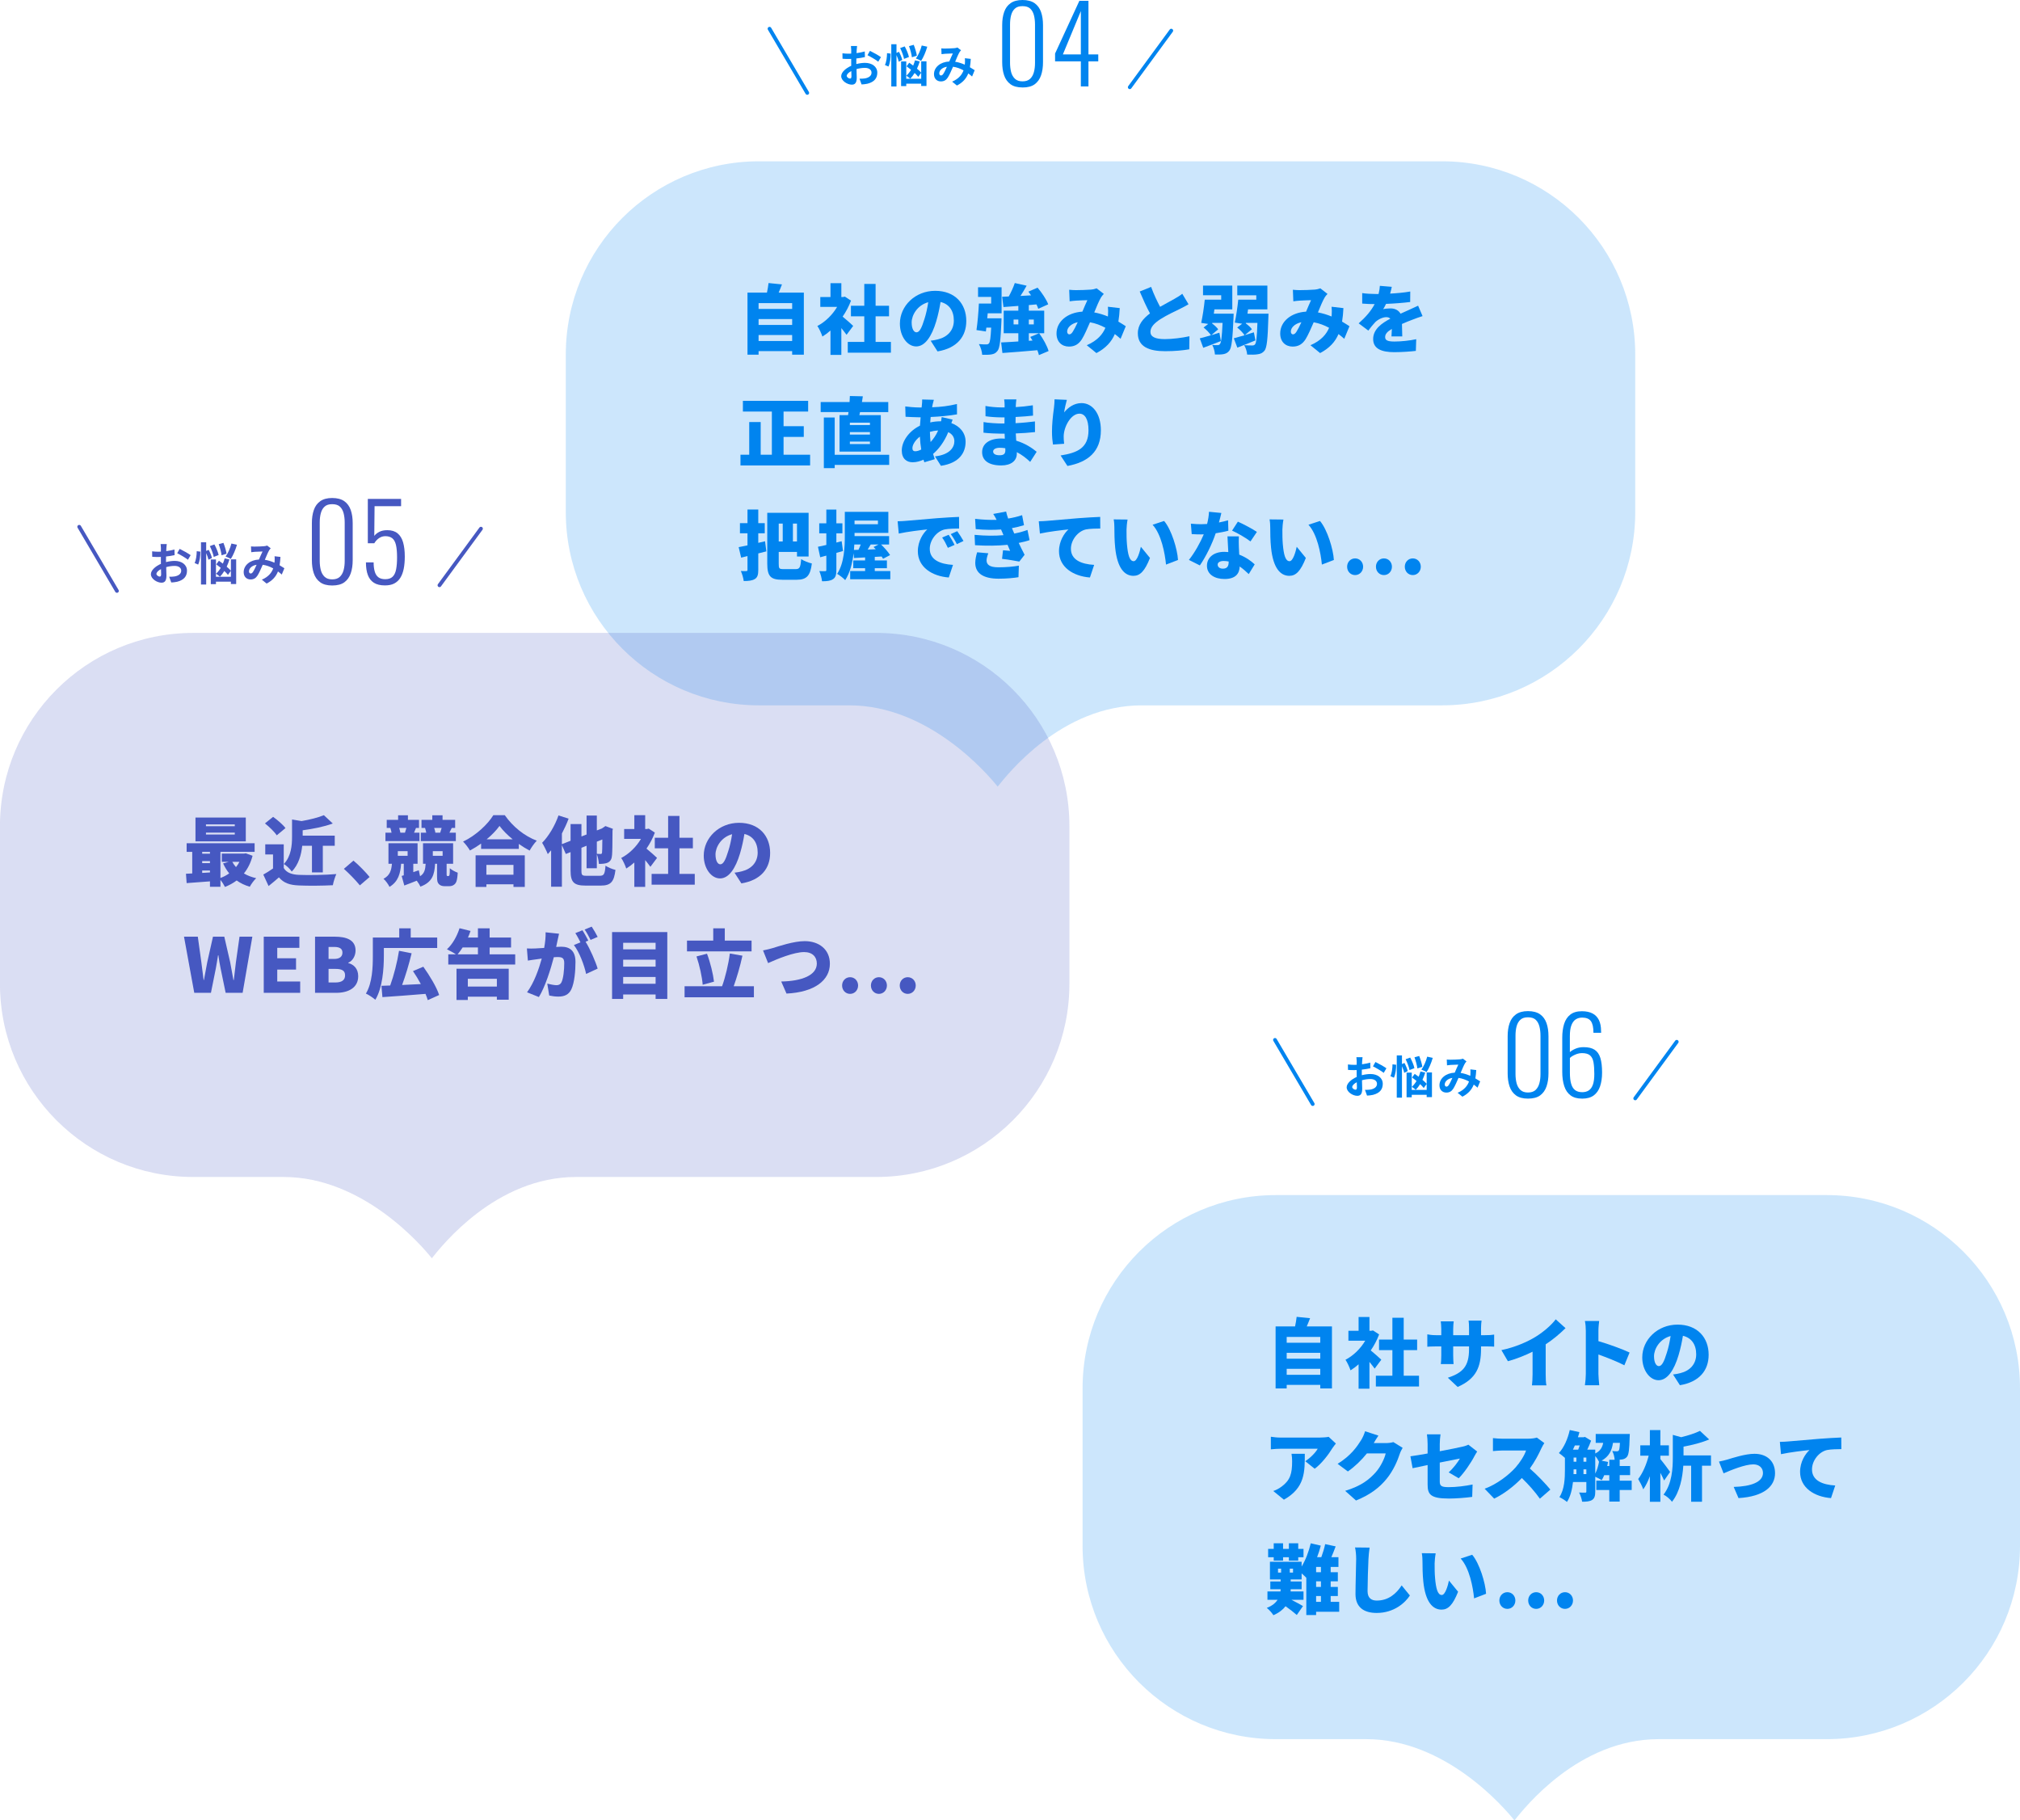 <?xml version="1.0" encoding="UTF-8"?>
<svg id="_レイヤー_2" data-name="レイヤー 2" xmlns="http://www.w3.org/2000/svg" viewBox="0 0 535.5 482.48">
  <defs>
    <style>
      .cls-1 {
        stroke: #0084ef;
      }

      .cls-1, .cls-2 {
        fill: none;
        stroke-linecap: round;
        stroke-linejoin: round;
      }

      .cls-3 {
        opacity: .2;
      }

      .cls-4 {
        fill: #4658c1;
      }

      .cls-4, .cls-5 {
        stroke-width: 0px;
      }

      .cls-2 {
        stroke: #4658c1;
      }

      .cls-5 {
        fill: #0084ef;
      }
    </style>
  </defs>
  <g id="_レイヤー_1-2" data-name="レイヤー 1">
    <g>
      <g class="cls-3">
        <path class="cls-5" d="M201.22,42.75h181.06c28.29,0,51.22,22.93,51.22,51.22v41.76c0,28.29-22.93,51.22-51.22,51.22h-79.57c-21.28,0-35.58,18.23-38.23,21.54-2.65-3.31-18.22-21.54-39.29-21.54h-23.98c-28.29,0-51.22-22.93-51.22-51.22v-41.76c0-28.29,22.93-51.22,51.22-51.22Z"/>
      </g>
      <g>
        <path class="cls-5" d="M213.1,77.56v16.44h-3.1v-.94h-8.9v.94h-2.94v-16.44h5.16c.18-.84.34-1.78.42-2.54l3.56.36c-.28.76-.6,1.52-.88,2.18h6.68ZM201.1,80.34v1.54h8.9v-1.54h-8.9ZM201.1,84.56v1.56h8.9v-1.56h-8.9ZM210,90.38v-1.58h-8.9v1.58h8.9Z"/>
        <path class="cls-5" d="M224.42,88.74c-.36-.5-.86-1.14-1.38-1.78v7.1h-2.88v-6.46c-.7.62-1.42,1.16-2.14,1.6-.24-.78-.92-2.24-1.34-2.8,2.06-1.06,4-2.94,5.24-5.06h-4.46v-2.62h2.7v-3.66h2.88v3.66h.44l.5-.1,1.62,1.06c-.56,1.5-1.32,2.94-2.22,4.24.96.78,2.4,2.06,2.8,2.46l-1.76,2.36ZM236.18,90.62v2.86h-11.44v-2.86h4.38v-6.78h-3.54v-2.8h3.54v-5.78h3v5.78h3.56v2.8h-3.56v6.78h4.06Z"/>
        <path class="cls-5" d="M246.72,90.3c.84-.1,1.38-.22,1.94-.36,2.52-.62,4.2-2.38,4.2-4.98s-1.24-4.38-3.52-4.92c-.26,1.6-.62,3.34-1.16,5.16-1.18,3.96-2.96,6.62-5.3,6.62s-4.32-2.66-4.32-6.04c0-4.7,4.06-8.7,9.36-8.7s8.24,3.48,8.24,7.98c0,4.16-2.46,7.22-7.62,8.08l-1.82-2.84ZM246.08,80.1c-2.94.8-4.4,3.46-4.4,5.36,0,1.72.6,2.62,1.28,2.62.8,0,1.4-1.2,2.1-3.5.44-1.34.78-2.92,1.02-4.48Z"/>
        <path class="cls-5" d="M265.5,84.36s-.02.72-.04,1.06c-.2,4.74-.42,6.84-1.02,7.58-.48.62-.94.82-1.64.94-.56.1-1.46.12-2.42.1-.06-.88-.4-2.06-.88-2.84.8.08,1.56.08,1.96.08.3,0,.5-.04.7-.26.3-.3.46-1.48.6-4.18h-1.28c-.04.36-.08.7-.12,1.02l-2.5-.38c.28-1.86.54-4.72.64-7.02h3.26v-1.76h-3.48v-2.56h6.24v6.9h-3.68l-.12,1.32h3.78ZM275.42,94.12c-.08-.38-.24-.82-.42-1.3-3.3.3-6.72.56-9.26.74l-.34-2.8c1.28-.06,2.86-.14,4.56-.26v-2.18h-3.88v-5.98h3.88v-1.26c-1.44.12-2.78.22-3.94.3l-.36-2.72,1.76-.08c.62-1.12,1.24-2.48,1.6-3.56l3.14.7c-.52.94-1.08,1.88-1.64,2.72l2.82-.16c-.24-.34-.48-.68-.72-.98l2.44-1.06c1.12,1.32,2.34,3.12,2.82,4.42l-2.64,1.18c-.1-.34-.26-.74-.48-1.16l-2.02.18v1.48h4.08v5.98h-4.08v2l.98-.06c-.2-.34-.4-.66-.6-.96l2.36-.98c1.04,1.44,2.12,3.36,2.5,4.72l-2.56,1.08ZM269.96,85.98v-1.28h-1.26v1.28h1.26ZM272.74,84.7v1.28h1.32v-1.28h-1.32Z"/>
        <path class="cls-5" d="M297.06,89.8c-.48-.42-.98-.86-1.52-1.26-.88,2.06-2.38,3.72-4.88,5.04l-2.56-2.08c2.88-1.24,4.26-2.98,4.94-4.62-1.26-.68-2.62-1.2-4.08-1.46-.72,1.64-1.48,3.42-2.16,4.5-.84,1.3-1.88,1.94-3.42,1.94-1.88,0-3.3-1.26-3.3-3.48,0-3.12,2.84-5.54,6.86-5.78.48-1.12.94-2.26,1.32-3.04-.78.02-2.1.06-3,.12-.4.02-1.16.1-1.7.18l-.12-3.06c.56.06,1.3.1,1.74.1,1.18,0,3.02-.06,3.98-.14.56-.04,1.16-.18,1.56-.34l1.9,1.48c-.32.34-.58.64-.74.92-.5.84-1.16,2.4-1.8,3.98,1.28.24,2.5.62,3.62,1.08l.02-.22c.06-.88.06-1.7-.02-2.36l3.14.36c-.06,1.28-.18,2.48-.36,3.58.76.44,1.44.88,1.96,1.22l-1.38,3.34ZM284.38,87.94c.4-.62.86-1.54,1.32-2.54-1.8.38-2.8,1.48-2.8,2.48,0,.42.24.74.54.74.36,0,.62-.2.94-.68Z"/>
        <path class="cls-5" d="M315.08,80.64c-.7.42-1.42.8-2.22,1.2-1.18.58-3.5,1.64-5.24,2.76-1.54,1-2.64,2.06-2.64,3.36s1.26,1.92,3.8,1.92c1.96,0,4.66-.34,6.54-.76l-.04,3.46c-1.8.3-3.78.5-6.42.5-4.08,0-7.22-1.1-7.22-4.76,0-2.26,1.4-3.88,3.22-5.26-.92-1.7-1.84-3.72-2.72-5.8l3.02-1.22c.72,2,1.6,3.8,2.38,5.28,1.46-.84,2.96-1.62,3.82-2.12.84-.48,1.48-.86,2.06-1.34l1.66,2.78Z"/>
        <path class="cls-5" d="M327.04,83.14s-.02.78-.04,1.12c-.24,5.64-.5,7.86-1.08,8.64-.46.62-.96.84-1.56.96-.56.12-1.38.12-2.28.1-.04-.76-.32-1.84-.72-2.54.6.06,1.1.08,1.42.06.28,0,.44-.06.64-.3.3-.38.52-1.86.68-5.6h-2.74l-.02.16c.64.48,1.26,1.06,1.6,1.54l-1.84,1.56,2.16-.66.4,2.22c-1.56.62-3.26,1.26-4.68,1.78l-.92-2.5c.82-.2,1.84-.5,2.96-.82-.38-.6-1.2-1.46-1.96-2.06l1.24-.94-1.86-.28c.36-1.66.74-4.12.94-6.16h4.36v-1.16h-4.82v-2.56h7.76v6.3h-4.74l-.16,1.14h5.26ZM336.28,83.14s-.02.78-.04,1.12c-.16,5.66-.4,7.86-1,8.66-.52.66-1.1.88-1.84.98-.66.12-1.7.12-2.78.08-.04-.74-.36-1.82-.8-2.5.9.08,1.72.08,2.16.08.32,0,.52-.06.72-.28.34-.4.52-1.98.64-5.7h-3.06l-.02.14c.66.48,1.28,1.06,1.62,1.54l-1.88,1.56c.78-.24,1.6-.48,2.4-.74l.42,2.14c-1.62.68-3.36,1.36-4.8,1.92l-.94-2.48c.76-.2,1.76-.48,2.84-.8-.36-.6-1.2-1.46-1.94-2.06l1.32-1-1.96-.3c.36-1.64.72-4.08.92-6.08h4.78v-1.16h-5.04v-2.56h7.98v6.3h-5.12l-.16,1.14h5.58Z"/>
        <path class="cls-5" d="M356.36,89.8c-.48-.42-.98-.86-1.52-1.26-.88,2.06-2.38,3.72-4.88,5.04l-2.56-2.08c2.88-1.24,4.26-2.98,4.94-4.62-1.26-.68-2.62-1.2-4.08-1.46-.72,1.64-1.48,3.42-2.16,4.5-.84,1.3-1.88,1.94-3.42,1.94-1.88,0-3.3-1.26-3.3-3.48,0-3.12,2.84-5.54,6.86-5.78.48-1.12.94-2.26,1.32-3.04-.78.02-2.1.06-3,.12-.4.02-1.16.1-1.7.18l-.12-3.06c.56.06,1.3.1,1.74.1,1.18,0,3.02-.06,3.98-.14.56-.04,1.16-.18,1.56-.34l1.9,1.48c-.32.34-.58.64-.74.92-.5.84-1.16,2.4-1.8,3.98,1.28.24,2.5.62,3.62,1.08l.02-.22c.06-.88.06-1.7-.02-2.36l3.14.36c-.06,1.28-.18,2.48-.36,3.58.76.44,1.44.88,1.96,1.22l-1.38,3.34ZM343.68,87.94c.4-.62.86-1.54,1.32-2.54-1.8.38-2.8,1.48-2.8,2.48,0,.42.24.74.54.74.36,0,.62-.2.94-.68Z"/>
        <path class="cls-5" d="M368.88,89.16c.04-.5.08-1.24.1-1.98-1.24.72-1.78,1.36-1.78,2.16,0,.84.62,1.18,2.48,1.18,1.76,0,4.02-.24,5.76-.62l-.1,3.1c-1.22.16-3.76.34-5.72.34-3.26,0-5.6-.84-5.6-3.48s2.36-4.24,4.56-5.4c-.3-.3-.7-.4-1.08-.4-1.02,0-2.24.66-2.92,1.32-.6.62-1.16,1.34-1.84,2.24l-2.56-1.92c1.88-1.66,3.28-3.28,4.24-5.1-.82,0-2.26-.04-3.3-.14v-2.78c.98.16,2.5.24,3.56.24h.78c.22-.9.32-1.66.34-2.16l3.16.26c-.08.44-.22,1.06-.44,1.8,1.78-.1,3.68-.26,5.34-.56l-.02,2.78c-1.86.24-4.28.42-6.4.5-.24.52-.5,1-.76,1.4.4-.12,1.4-.2,1.96-.2,1.16,0,2.12.48,2.64,1.4.8-.38,1.44-.64,2.14-.96.86-.38,1.68-.76,2.52-1.16l1.18,2.76c-.7.2-1.94.66-2.7.96-.76.28-1.72.66-2.76,1.12.02,1.08.06,2.42.08,3.3h-2.86Z"/>
        <path class="cls-5" d="M214.76,120.52v2.84h-18.46v-2.84h2.32v-8.66h3.04v8.66h2.96v-11.44h-7.68v-2.84h17.3v2.84h-6.52v3.88h5.36v2.84h-5.36v4.72h7.04Z"/>
        <path class="cls-5" d="M224.82,110.02c.04-.26.08-.52.12-.8h-7.38v-2.66h7.66c.04-.56.06-1.1.08-1.6l3.44.08c-.08.52-.14,1.02-.24,1.52h6.98v2.66h-7.48l-.18.8h5.68v9.68h-10.94v-9.68h2.26ZM235.72,123.22h-14.44v.86h-2.88v-13.42h2.88v9.88h14.44v2.68ZM230.62,112.02h-5.32v.64h5.32v-.64ZM230.62,114.52h-5.32v.66h5.32v-.66ZM230.62,117.04h-5.32v.66h5.32v-.66Z"/>
        <path class="cls-5" d="M252.54,111.22c-.08.2-.2.56-.34.92,2.24.8,3.78,2.58,3.78,4.94,0,2.78-1.54,5.64-6.54,6.38l-1.58-2.5c3.96-.44,5.14-2.42,5.14-4.02,0-1.02-.54-1.9-1.62-2.4-1.06,2.6-2.6,4.58-4.02,5.76.14.48.28.94.44,1.4l-2.76.82c-.08-.2-.14-.44-.22-.68-.9.4-1.88.68-2.9.68-1.54,0-2.86-.92-2.86-3.12,0-2.54,2.04-5.24,4.82-6.58.04-.74.1-1.5.18-2.22h-.32c-1.16,0-2.7-.1-3.68-.14l-.08-2.74c.7.1,2.44.28,3.86.28h.48l.08-.8c.04-.38.08-.92.06-1.32l3.1.08c-.14.46-.22.82-.3,1.16-.06.26-.12.54-.16.82,2.34-.08,4.32-.32,6.58-.86l.02,2.74c-1.86.34-4.52.6-6.98.7-.04.48-.08.96-.12,1.44.88-.2,1.82-.3,2.76-.3h.12c.08-.42.14-.84.16-1.12l2.9.68ZM244.22,119.14c-.18-1.06-.3-2.22-.36-3.42-1.22.92-1.98,2.18-1.98,3.04,0,.54.2.84.78.84.44,0,.98-.16,1.56-.46ZM248.7,114.1c-.82.04-1.54.18-2.18.36.02,1,.08,1.88.18,2.7.74-.82,1.44-1.78,2-3.06Z"/>
        <path class="cls-5" d="M273.1,122.42c-.98-.94-2.18-1.88-3.54-2.58v.4c0,1.86-1.5,3.12-4.12,3.12-3.34,0-5.08-1.32-5.08-3.52s1.9-3.62,5.06-3.62c.32,0,.64.02.96.04l-.06-1.32h-.96c-1.06,0-3.38-.1-4.64-.26l.02-2.82c1.04.24,3.74.38,4.66.38h.88l.02-1.62h-.94c-1.2,0-2.96-.12-4.1-.3l-.02-2.72c1.28.24,2.94.38,4.1.38h.98v-.68c0-.36-.04-1-.12-1.44h3.24c-.06.42-.12.98-.14,1.44l-.02.6c1.46-.08,2.82-.22,4.52-.48l.06,2.74c-1.18.12-2.72.28-4.62.36l-.02,1.64c2.04-.1,3.62-.28,5.14-.46l.02,2.82c-1.74.18-3.2.3-5.1.36.04.62.08,1.28.12,1.92,2.42.72,4.26,1.98,5.42,2.94l-1.72,2.68ZM266.5,118.8c-.48-.08-.98-.12-1.48-.12-1.1,0-1.74.42-1.74.98,0,.66.66,1,1.68,1s1.56-.28,1.56-1.3c0-.14,0-.32-.02-.56Z"/>
        <path class="cls-5" d="M282.82,105.98c-.2.7-.6,2.38-.72,3.32,1.02-1.24,2.56-2.46,4.62-2.46,2.84,0,5.12,2.72,5.12,7.2,0,5.66-3.42,8.46-8.86,9.46l-1.82-2.78c4.46-.7,7.4-1.98,7.4-6.68,0-3-1-4.4-2.4-4.4-2.26,0-4.18,3.48-4.18,6.08,0,.42.02,1.04.12,1.9l-2.96.2c-.12-.76-.26-2.04-.26-3.38,0-1.84.2-4.02.52-6.32.1-.78.16-1.68.16-2.28l3.26.14Z"/>
        <path class="cls-5" d="M203.16,146.14l-2.14.54v4.36c0,1.28-.2,1.98-.9,2.42-.72.44-1.66.54-2.96.54-.08-.74-.42-1.9-.76-2.66.56.04,1.22.04,1.44.02.24,0,.32-.08.32-.32v-3.66l-1.68.42-.66-2.78c.68-.12,1.48-.3,2.34-.48v-3.2h-2v-2.68h2v-3.62h2.86v3.62h1.72v2.68h-1.72v2.54l1.8-.42.34,2.68ZM210.94,150.84c1.06,0,1.26-.48,1.46-2.64.7.46,1.96.96,2.82,1.14-.38,3.14-1.3,4.32-3.96,4.32h-3.88c-3.04,0-3.98-.86-3.98-4.26v-13.48h10.96v11.58h-3.08v-1.22h-4.84v3.14c0,1.28.12,1.42,1.3,1.42h3.2ZM206.44,138.78v4.74h1.06v-4.74h-1.06ZM211.28,138.78h-1.08v4.74h1.08v-4.74Z"/>
        <path class="cls-5" d="M223.48,146.04c-.58.18-1.16.34-1.76.5v4.52c0,1.26-.2,2-.88,2.44-.68.46-1.6.56-2.92.56-.06-.72-.38-1.92-.72-2.7.64.04,1.3.04,1.54.02.24,0,.32-.06.32-.32v-3.8l-1.62.44-.6-2.78c.64-.12,1.4-.3,2.22-.48v-3.08h-1.88v-2.66h1.88v-3.64h2.66v3.64h1.6v2.66h-1.6v2.44l1.4-.36.36,2.6ZM236.02,151.36v2.16h-10.64v-2.16h3.96v-.76h-3.14v-2.06h3.14v-.8l-2.94.16-.12-1.26c-.3,2.54-.94,5.2-2.22,7.12-.44-.5-1.56-1.36-2.14-1.66,1.9-2.86,2.04-7.14,2.04-10.22v-6.22h11.54v5.58h-8.96v.84h9.16v2.24h-2.12c.88.86,1.9,2,2.38,2.8l-1.86.98c-.1-.18-.24-.38-.38-.6l-1.82.1v.94h3.22v2.06h-3.22v.76h4.12ZM227.58,145.72c.22-.44.42-.92.6-1.4h-1.7c-.02.46-.06.94-.1,1.44l1.2-.04ZM226.54,137.98v.96h6.2v-.96h-6.2ZM232.16,145.58c-.2-.2-.4-.42-.58-.6l1.32-.66h-2.08c-.28.46-.54.92-.8,1.34l2.14-.08Z"/>
        <path class="cls-5" d="M240,138.06c1.86-.16,4.86-.4,8.48-.72,1.98-.16,4.32-.28,5.76-.34l.02,3.08c-1.02.02-2.7.02-3.8.24-2.14.48-3.98,2.8-3.98,5.14,0,2.92,2.74,4.06,6.16,4.26l-1.12,3.34c-4.42-.34-8.2-2.74-8.2-6.96,0-2.72,1.44-4.82,2.5-5.78-1.7.18-5.18.58-7.56,1.1l-.3-3.26c.8-.02,1.66-.06,2.04-.1ZM253.06,144.42l-1.78.78c-.54-1.16-.88-1.82-1.52-2.74l1.74-.72c.5.74,1.2,1.94,1.56,2.68ZM255.42,143.38l-1.76.84c-.58-1.14-.96-1.76-1.62-2.66l1.72-.78c.52.72,1.26,1.88,1.66,2.6Z"/>
        <path class="cls-5" d="M272.94,143.16c-.78.28-1.8.52-2.88.74.46.96.98,2.04,1.56,3.14l-1.4,1.8c-1.16-.24-3.22-.56-4.58-.72l.26-2.28c.68.06,1.38.12,1.88.16-.26-.58-.48-1.12-.68-1.6-2.46.26-5.66.3-8.62.1l-.12-2.74c2.92.28,5.5.28,7.66.08l-.12-.3-.52-1.2c-1.92.14-4.36.14-6.72-.1l-.16-2.72c2.18.24,4.04.32,5.7.26-.3-.62-.56-1.04-.9-1.56l3.42-.64c.12.56.3,1.2.54,1.86,1.3-.22,2.52-.5,3.7-.9l.5,2.66c-1,.3-1.98.56-3.2.78.12.3.26.6.38.88l.24.56c1.52-.3,2.62-.64,3.5-.96l.56,2.7ZM262,146.64c-.24.6-.46,1.4-.46,1.88,0,1.06.7,1.84,3.12,1.84,2.04,0,4.06-.18,5.44-.44l-.1,3.06c-1.02.18-3.1.4-5.26.4-3.82,0-6.2-1.28-6.2-4.2,0-.92.26-2.04.5-2.8l2.96.26Z"/>
        <path class="cls-5" d="M277.42,138.06c1.86-.16,4.86-.4,8.48-.72,1.98-.16,4.32-.28,5.76-.34l.02,3.08c-1.02.02-2.7.02-3.8.24-2.14.48-3.98,2.8-3.98,5.14,0,2.92,2.74,4.06,6.16,4.26l-1.12,3.34c-4.42-.34-8.2-2.74-8.2-6.96,0-2.72,1.44-4.82,2.5-5.78-1.7.18-5.18.58-7.56,1.1l-.3-3.26c.8-.02,1.66-.06,2.04-.1Z"/>
        <path class="cls-5" d="M298.64,140.4c0,1.3,0,2.6.12,3.92.24,2.6.64,4.42,1.78,4.42.92,0,1.62-2.48,1.9-3.82l2.42,2.96c-1.38,3.5-2.64,4.74-4.38,4.74-2.34,0-4.28-2-4.84-7.42-.2-1.88-.22-4.14-.22-5.4,0-.6-.04-1.44-.18-2.14l3.68.04c-.16.84-.28,2.12-.28,2.7ZM312.29,148.42l-3.18,1.22c-.28-2.98-1.24-8.04-3.56-10.56l3.06-1c1.94,2.28,3.52,7.48,3.68,10.34Z"/>
        <path class="cls-5" d="M325.64,140.66c-.82.22-2.02.48-3.36.68-.92,2.78-2.6,6.22-4.2,8.52l-2.9-1.46c1.56-1.94,3.08-4.72,3.94-6.78-.22.02-.44.02-.64.02-.84,0-1.64-.02-2.56-.08l-.22-2.76c.92.1,2.1.14,2.76.14.52,0,1.02-.02,1.54-.06.28-1.08.46-2.22.5-3.24l3.28.32c-.14.62-.36,1.52-.64,2.52.92-.18,1.76-.38,2.42-.58l.08,2.76ZM328.42,142.16c-.06.86-.02,1.8,0,2.78.02.46.06,1.24.1,2.06,1.72.66,3.12,1.66,4.1,2.58l-1.58,2.58c-.62-.58-1.42-1.34-2.4-2.02-.06,1.9-1.1,3.32-4.02,3.32-2.62,0-4.66-1.22-4.66-3.52,0-1.98,1.56-3.68,4.62-3.68.36,0,.7.02,1.04.06-.08-1.42-.16-3.04-.22-4.16h3.02ZM325.72,148.82c-.42-.08-.88-.14-1.34-.14-.98,0-1.58.4-1.58.96,0,.64.54,1.08,1.38,1.08,1.18,0,1.54-.7,1.54-1.8v-.1ZM331.5,143.5c-1.18-.92-3.5-2.26-4.88-2.86l1.54-2.38c1.42.62,3.98,1.98,5.04,2.72l-1.7,2.52Z"/>
        <path class="cls-5" d="M339.96,140.4c0,1.3,0,2.6.12,3.92.24,2.6.64,4.42,1.78,4.42.92,0,1.62-2.48,1.9-3.82l2.42,2.96c-1.38,3.5-2.64,4.74-4.38,4.74-2.34,0-4.28-2-4.84-7.42-.2-1.88-.22-4.14-.22-5.4,0-.6-.04-1.44-.18-2.14l3.68.04c-.16.84-.28,2.12-.28,2.7ZM353.61,148.42l-3.18,1.22c-.28-2.98-1.24-8.04-3.56-10.56l3.06-1c1.94,2.28,3.52,7.48,3.68,10.34Z"/>
        <path class="cls-5" d="M357.12,150.2c0-1.22.9-2.2,2.12-2.2s2.12.98,2.12,2.2-.9,2.22-2.12,2.22-2.12-.98-2.12-2.22ZM364.76,150.2c0-1.22.9-2.2,2.12-2.2s2.12.98,2.12,2.2-.9,2.22-2.12,2.22-2.12-.98-2.12-2.22ZM372.41,150.2c0-1.22.9-2.2,2.12-2.2s2.12.98,2.12,2.2-.9,2.22-2.12,2.22-2.12-.98-2.12-2.22Z"/>
      </g>
      <g>
        <g>
          <g>
            <path class="cls-5" d="M227.03,16.97c.8-.2,1.62-.31,2.28-.31,1.82,0,3.26.97,3.26,2.6,0,1.4-.73,2.46-2.61,2.93-.55.12-1.09.17-1.56.19l-.55-1.52c.54,0,1.04-.01,1.46-.08.96-.17,1.73-.66,1.73-1.52,0-.8-.72-1.27-1.75-1.27-.73,0-1.5.12-2.23.32.02.95.06,1.86.06,2.27,0,1.48-.54,1.86-1.31,1.86-1.16,0-2.81-1-2.81-2.25,0-1.04,1.21-2.11,2.66-2.75-.01-.28-.01-.55-.01-.83v-1c-.23.01-.44.02-.64.02-.54,0-1.14-.01-1.66-.06l-.02-1.44c.7.08,1.21.1,1.64.1.22,0,.44-.01.68-.02.01-.42.01-.77.01-.97,0-.25-.05-.83-.08-1.04h1.63c-.02.22-.07.73-.1,1.03-.01.26-.02.55-.04.85.78-.11,1.56-.26,2.18-.44l.04,1.49c-.67.16-1.49.28-2.27.37-.01.36-.01.72-.01,1.07v.42ZM225.72,20.3c0-.3-.01-.84-.04-1.46-.73.37-1.21.86-1.21,1.28,0,.36.55.7.86.7.22,0,.38-.11.38-.52ZM230.62,13.47c.91.44,2.29,1.22,2.92,1.67l-.72,1.22c-.56-.49-2.11-1.37-2.85-1.73l.66-1.16Z"/>
            <path class="cls-5" d="M236.12,14.21c.01,1.14-.17,2.53-.59,3.43l-.94-.42c.38-.74.55-2.05.56-3.13l.96.12ZM238.25,16.36c-.08-.47-.31-1.15-.59-1.76v8.32h-1.38v-11.19h1.38v2.29l.66-.29c.37.7.76,1.58.86,2.17l-.94.46ZM239.66,15.61c-.13-.74-.58-1.96-1.03-2.87l1.21-.44c.48.88.97,2.04,1.12,2.81l-1.29.5ZM244.21,16.25h1.4v6.54h-1.4v-.62h-3.96v.65h-1.37v-6.54h1.37v4.59h3.96v-4.62ZM243.42,20.36c-.23-.3-.56-.66-.95-1.02-.36.59-.76,1.1-1.16,1.52-.23-.22-.74-.62-1.04-.8.47-.42.89-.96,1.25-1.56-.41-.34-.82-.65-1.19-.92l.71-.96c.32.23.68.49,1.04.76.19-.44.35-.91.48-1.39l1.26.28c-.19.66-.44,1.32-.73,1.93.46.37.85.74,1.12,1.07l-.78,1.1ZM241.74,15.18c-.08-.76-.41-2-.76-2.95l1.25-.35c.37.94.73,2.13.83,2.88l-1.32.42ZM245.82,12.38c-.4,1.39-1.03,2.84-1.63,3.77-.32-.22-1.01-.5-1.39-.65.64-.84,1.22-2.19,1.55-3.44l1.47.32Z"/>
            <path class="cls-5" d="M257.71,20.29c-.31-.28-.66-.56-1.02-.83-.53,1.34-1.43,2.39-3.01,3.21l-1.27-1.03c1.8-.77,2.63-1.91,3.02-2.99-.84-.46-1.77-.82-2.78-.96-.44,1.02-.96,2.19-1.38,2.85-.47.72-1.03,1.04-1.85,1.04-1.04,0-1.82-.72-1.82-1.92,0-1.83,1.67-3.25,4.05-3.36.33-.77.67-1.57.95-2.13-.47.01-1.49.05-2.03.08-.25.01-.67.06-.97.11l-.06-1.54c.31.04.72.05.98.05.67,0,1.94-.05,2.5-.1.29-.02.6-.1.8-.18l.95.74c-.17.18-.3.34-.4.5-.31.5-.74,1.54-1.16,2.54.92.14,1.79.43,2.55.77.01-.14.02-.28.04-.41.02-.46.04-.91-.01-1.3l1.56.18c-.05.79-.11,1.54-.23,2.21.49.28.92.56,1.27.79l-.68,1.64ZM251.04,17.69c-1.32.2-2.04,1.01-2.04,1.75,0,.34.2.56.44.56s.41-.11.62-.41c.3-.44.64-1.18.97-1.91Z"/>
          </g>
          <g>
            <path class="cls-5" d="M271.05,23.18c-1.34,0-2.41-.29-3.19-.87-.78-.58-1.34-1.37-1.68-2.38-.34-1.01-.5-2.16-.5-3.44V6.64c0-1.31.17-2.46.52-3.46.34-1,.91-1.78,1.71-2.34.79-.56,1.84-.84,3.15-.84s2.41.28,3.21.84c.79.56,1.36,1.34,1.71,2.34.35,1,.52,2.15.52,3.46v9.86c0,1.31-.17,2.46-.52,3.47s-.91,1.8-1.69,2.37c-.78.57-1.86.85-3.22.85ZM271.05,21.56c.88,0,1.55-.22,2.03-.67.48-.45.81-1.04,1.01-1.78.2-.74.29-1.55.29-2.45V6.5c0-.91-.1-1.74-.29-2.48-.2-.74-.53-1.32-.99-1.75-.47-.43-1.15-.64-2.04-.64s-1.53.21-2,.64c-.48.43-.81,1.01-1.01,1.75-.2.74-.29,1.56-.29,2.48v10.16c0,.9.1,1.71.29,2.45.2.74.54,1.33,1.02,1.78.48.45,1.15.67,1.99.67Z"/>
            <path class="cls-5" d="M286.53,22.9v-6.64h-6.83v-2.07l6.44-13.97h2.41v14.2h2.6v1.85h-2.6v6.64h-2.02ZM281.77,14.42h4.76V2.94l-4.76,11.48Z"/>
          </g>
        </g>
        <line class="cls-1" x1="310.5" y1="8.12" x2="299.5" y2="23.12"/>
        <line class="cls-1" x1="214" y1="24.62" x2="204" y2="7.62"/>
      </g>
      <g class="cls-3">
        <path class="cls-4" d="M51.22,167.75h181.06c28.29,0,51.22,22.93,51.22,51.22v41.76c0,28.29-22.93,51.22-51.22,51.22h-79.57c-21.28,0-35.58,18.23-38.23,21.54-2.65-3.31-18.22-21.54-39.29-21.54h-23.98c-28.29,0-51.22-22.93-51.22-51.22v-41.76c0-28.29,22.93-51.22,51.22-51.22Z"/>
      </g>
      <g>
        <path class="cls-4" d="M66.96,226.82c-.5,1.88-1.28,3.42-2.3,4.68.94.56,2.04.98,3.26,1.26-.58.52-1.34,1.58-1.7,2.26-1.32-.38-2.48-.94-3.48-1.66-.92.7-1.96,1.26-3.1,1.72-.26-.54-.74-1.3-1.2-1.86v1.82h-2.78v-1.44c-2.22.16-4.44.32-6.18.46l-.18-2.48c.5-.02,1.06-.04,1.66-.08v-5.72h-1.48v-2.28h18.02v2.28h-9.06v6.92c.84-.3,1.62-.72,2.32-1.22-.64-.78-1.16-1.66-1.62-2.64l1.52-.42h-1.86v-2.18h5.88l.48-.08,1.8.66ZM65.16,223h-13.34v-6.32h13.34v6.32ZM53.6,225.78v.48h2.06v-.48h-2.06ZM53.6,228.76h2.06v-.54h-2.06v.54ZM55.66,231.24v-.52h-2.06v.64l2.06-.12ZM62.24,218.5h-7.64v.48h7.64v-.48ZM62.24,220.68h-7.64v.5h7.64v-.5ZM61.58,228.42c.26.5.6.96.98,1.4.36-.44.66-.9.92-1.4h-1.9Z"/>
        <path class="cls-4" d="M75.22,230.06c.74,1.24,2.1,1.74,4.06,1.82,2.44.1,7,.04,9.88-.22-.32.7-.78,2.1-.92,2.96-2.54.14-6.52.18-9.02.06-2.38-.1-3.96-.6-5.28-2.14-.82.72-1.66,1.44-2.74,2.3l-1.4-3.04c.82-.46,1.74-1.02,2.58-1.62v-3.72h-2.06v-2.68h4.9v6.28ZM73.36,221.4c-.58-.92-1.98-2.26-3.12-3.16l2.16-1.74c1.14.82,2.6,2.06,3.28,2.98l-2.32,1.92ZM80.12,224.16c-.24,2.32-.94,5-2.78,6.84-.38-.62-1.44-1.64-2.1-2,1.98-2.08,2.18-5,2.18-7.26v-4.54l2.52.42c2.22-.38,4.44-.94,5.92-1.56l2.36,2.2c-2.36.88-5.32,1.44-7.98,1.8v1.42h8.5v2.68h-3.16v7.06h-2.88v-7.06h-2.58Z"/>
        <path class="cls-4" d="M95.4,234.66c-1.18-1.44-2.86-3.16-4.24-4.38l2.54-2.18c1.4,1.16,3.4,3.22,4.28,4.34l-2.58,2.22Z"/>
        <path class="cls-4" d="M118.86,232.2c.08,0,.16-.04.2-.1.06-.06.08-.16.12-.3.04-.28.08-.92.06-1.68.46.42,1.44.96,2.1,1.18-.04.94-.18,1.84-.32,2.26-.16.46-.38.76-.76,1-.3.22-.76.32-1.2.32h-1.2c-.58,0-1.16-.16-1.52-.56-.38-.42-.48-.78-.48-2.1v-3.28h-.52c-.16,2.9-.74,4.9-3.9,6.06-.18-.44-.56-1.06-.96-1.58-1.12.46-2.26.88-3.3,1.28l-.7-2.54.56-.16v-3.06h-.7c-.2,2.54-.74,4.72-3.08,6.12-.3-.64-1.04-1.68-1.6-2.14,1.76-.9,2.1-2.34,2.24-3.98h-.92v-5.44h7.72v5.44h-1.14v2.22l1.46-.5.34,1.58c1.18-.74,1.38-1.8,1.48-3.3h-.7v-5.44h7.98v5.44h-1.72v2.9c0,.08.02.18.04.24.04.08.14.12.22.12h.2ZM111.2,222.92h-9.02v-2.22h1.62c-.08-.4-.18-.88-.32-1.26h-.96v-2.14h3.02v-1.22h2.6v1.22h2.94v2.14h-.8c-.22.5-.38.9-.52,1.26h1.44v2.22ZM105.46,226.82h2.6v-1.22h-2.6v1.22ZM105.82,219.44c.14.44.26.92.32,1.26h1.32l-.1-.02c.12-.36.26-.82.38-1.24h-1.92ZM120.84,222.92h-9.28v-2.22h1.44c-.08-.42-.2-.88-.32-1.26h-.94v-2.14h2.86v-1.22h2.72v1.22h3.34v2.14h-.9l-.62,1.26h1.7v2.22ZM114.74,226.82h2.6v-1.22h-2.6v1.22ZM115.1,219.44c.16.44.26.9.32,1.24l-.08.02h1.46l-.1-.02c.12-.36.26-.82.38-1.24h-1.98Z"/>
        <path class="cls-4" d="M133.82,216.06c2.18,3.12,5.26,5.54,8.48,6.76-.72.74-1.38,1.72-1.9,2.62-.96-.5-1.92-1.1-2.86-1.76v1.32h-10v-1.42c-.94.68-1.94,1.3-2.96,1.84-.38-.68-1.2-1.76-1.82-2.36,3.42-1.62,6.58-4.62,8.02-7h3.04ZM126.08,226.7h13.04v8.38h-3v-.7h-7.18v.7h-2.86v-8.38ZM128.94,229.24v2.6h7.18v-2.6h-7.18ZM135.92,222.46c-1.42-1.16-2.66-2.4-3.5-3.56-.84,1.18-2.02,2.4-3.42,3.56h6.92Z"/>
        <path class="cls-4" d="M158.98,232.12c1.14,0,1.36-.44,1.54-2.68.66.46,1.84.94,2.64,1.12-.38,3.12-1.2,4.16-3.9,4.16h-4c-3.12,0-4-.88-4-3.98v-4.9l-1.26.5-1.04-2.34v11.02h-2.86v-9.66c-.3.36-.58.7-.88,1.02-.26-.68-1.04-2.28-1.5-3,1.72-1.74,3.38-4.5,4.34-7.26l2.68.86c-.48,1.3-1.1,2.64-1.78,3.94v2.82l2.3-.9v-4.42h2.88v3.28l1.36-.52v-5.02h2.72v3.94l1.34-.52.42-.28.52-.36,1.98.74-.1.44c-.02,3.42-.04,5.58-.12,6.44-.06,1.06-.38,1.68-1.08,2.04-.66.34-1.64.38-2.42.36-.04-.74-.26-1.88-.54-2.54v3.7h-2.72v-5.96l-1.36.54v6.04c0,1.24.16,1.38,1.4,1.38h3.44ZM158.22,223.08v3.22c.36.02.8.04,1,.04.22,0,.34-.06.38-.38.04-.26.06-1.2.08-3.46l-1.46.58Z"/>
        <path class="cls-4" d="M172.42,229.74c-.36-.5-.86-1.14-1.38-1.78v7.1h-2.88v-6.46c-.7.62-1.42,1.16-2.14,1.6-.24-.78-.92-2.24-1.34-2.8,2.06-1.06,4-2.94,5.24-5.06h-4.46v-2.62h2.7v-3.66h2.88v3.66h.44l.5-.1,1.62,1.06c-.56,1.5-1.32,2.94-2.22,4.24.96.78,2.4,2.06,2.8,2.46l-1.76,2.36ZM184.18,231.62v2.86h-11.44v-2.86h4.38v-6.78h-3.54v-2.8h3.54v-5.78h3v5.78h3.56v2.8h-3.56v6.78h4.06Z"/>
        <path class="cls-4" d="M194.72,231.3c.84-.1,1.38-.22,1.94-.36,2.52-.62,4.2-2.38,4.2-4.98s-1.24-4.38-3.52-4.92c-.26,1.6-.62,3.34-1.16,5.16-1.18,3.96-2.96,6.62-5.3,6.62s-4.32-2.66-4.32-6.04c0-4.7,4.06-8.7,9.36-8.7s8.24,3.48,8.24,7.98c0,4.16-2.46,7.22-7.62,8.08l-1.82-2.84ZM194.08,221.1c-2.94.8-4.4,3.46-4.4,5.36,0,1.72.6,2.62,1.28,2.62.8,0,1.4-1.2,2.1-3.5.44-1.34.78-2.92,1.02-4.48Z"/>
        <path class="cls-4" d="M48.78,248.26h3.66l.94,6.78.6,4.72h.08c.28-1.58.58-3.18.88-4.72l1.52-6.78h3l1.56,6.78c.3,1.52.56,3.12.86,4.72h.1c.18-1.6.38-3.18.56-4.72l.96-6.78h3.4l-2.58,14.88h-4.5l-1.34-6.48c-.24-1.14-.44-2.34-.58-3.46h-.1c-.18,1.12-.36,2.32-.58,3.46l-1.3,6.48h-4.42l-2.72-14.88Z"/>
        <path class="cls-4" d="M69.92,248.26h9.44v2.96h-5.86v2.76h4.98v3h-4.98v3.16h6.08v3h-9.66v-14.88Z"/>
        <path class="cls-4" d="M83.52,248.26h5.2c3.08,0,5.54.82,5.54,3.68,0,1.32-.74,2.76-1.94,3.22v.08c1.5.4,2.64,1.52,2.64,3.5,0,3.04-2.58,4.4-5.82,4.4h-5.62v-14.88ZM88.58,254.16c1.52,0,2.2-.66,2.2-1.68s-.7-1.5-2.2-1.5h-1.48v3.18h1.48ZM88.88,260.4c1.72,0,2.6-.62,2.6-1.9s-.86-1.7-2.6-1.7h-1.78v3.6h1.78Z"/>
        <path class="cls-4" d="M101.76,253.38c0,3.3-.34,8.46-2.26,11.6-.52-.48-1.82-1.36-2.5-1.64,1.72-2.84,1.84-7.08,1.84-9.96v-4.9h7v-2.44h3.04v2.44h7.02v2.78h-14.14v2.12ZM113.4,265.08c-.14-.5-.34-1.06-.6-1.66-4.06.34-8.36.66-11.42.86l-.26-3c.7-.02,1.48-.06,2.32-.08.96-2.64,1.88-6.22,2.34-9.2l3.34.66c-.7,2.94-1.64,6-2.52,8.4,1.58-.08,3.26-.16,4.96-.24-.64-1.2-1.36-2.4-2.08-3.44l2.74-1.16c1.64,2.3,3.5,5.34,4.2,7.5l-3.02,1.36Z"/>
        <path class="cls-4" d="M136.58,252.94v2.7h-17.74v-2.7h2.02c-.68-.46-1.76-1.04-2.38-1.34,1.44-1.28,2.68-3.46,3.34-5.58l2.92.72c-.2.58-.42,1.16-.68,1.74h2.64v-2.44h3.1v2.44h5.68v2.64h-5.68v1.82h6.78ZM121.02,256.76h13.84v8.2h-3.14v-.8h-7.7v.88h-3v-8.28ZM122.64,251.12c-.44.68-.88,1.3-1.32,1.82h5.38v-1.82h-4.06ZM124.02,259.42v2.06h7.7v-2.06h-7.7Z"/>
        <path class="cls-4" d="M148.2,247.48c-.14.6-.3,1.34-.42,1.9-.1.54-.22,1.08-.34,1.6.52-.04.98-.06,1.34-.06,2.28,0,3.78,1.08,3.78,4.04,0,2.32-.26,5.5-1.1,7.26-.68,1.42-1.84,1.92-3.46,1.92-.76,0-1.7-.12-2.4-.28l-.52-3.16c.72.2,1.92.42,2.42.42.62,0,1.08-.22,1.34-.76.5-.98.74-3.24.74-5.08,0-1.44-.6-1.62-1.84-1.62-.22,0-.56.02-.92.04-.8,3.08-2.28,7.84-3.96,10.56l-3.14-1.26c1.88-2.54,3.16-6.24,3.9-8.94-.52.08-.96.14-1.24.18-.64.08-1.78.24-2.44.36l-.26-3.22c.76.06,1.52.02,2.3,0,.58-.02,1.4-.08,2.28-.14.28-1.54.42-2.92.38-4.14l3.56.38ZM155.24,249.6c1.18,1.88,2.66,5.3,3.2,7.12l-3.06,1.42c-.48-2.3-1.8-5.82-3.24-7.66l1.74-.72c-.4-.78-.9-1.76-1.36-2.44l1.88-.76c.5.74,1.2,2.04,1.56,2.74l-.72.3ZM156.56,249.12c-.4-.82-1.04-2-1.58-2.76l1.88-.76c.52.76,1.24,2.04,1.58,2.72l-1.88.8Z"/>
        <path class="cls-4" d="M176.9,247.04v17.72h-3.1v-1.18h-8.6v1.18h-2.94v-17.72h14.64ZM165.2,249.88v1.74h8.6v-1.74h-8.6ZM165.2,254.36v1.84h8.6v-1.84h-8.6ZM173.8,260.74v-1.8h-8.6v1.8h8.6Z"/>
        <path class="cls-4" d="M199.86,261.4v2.92h-18.38v-2.92h9.94c.86-2.36,1.7-5.86,2.06-8.68l3.34.58c-.64,2.92-1.52,5.88-2.32,8.1h5.36ZM199.24,252.16h-17.12v-2.86h6.96v-3.26h3.06v3.26h7.1v2.86ZM186.28,261c-.14-2.02-.84-5.16-1.64-7.5l2.78-.74c.9,2.38,1.62,5.36,1.86,7.42l-3,.82Z"/>
        <path class="cls-4" d="M204.86,251.28c1.44-.44,5.54-1.84,8.46-1.84,3.74,0,6.68,2.14,6.68,6,0,4.34-4.02,7.54-11.5,7.9l-1.4-3.2c5.46-.1,9.44-1.64,9.44-4.76,0-1.74-1.14-3.04-3.36-3.04-2.74,0-7.2,1.86-9.56,2.92l-1.34-3.36c.72-.12,1.88-.42,2.58-.62Z"/>
        <path class="cls-4" d="M223.24,261.2c0-1.22.9-2.2,2.12-2.2s2.12.98,2.12,2.2-.9,2.22-2.12,2.22-2.12-.98-2.12-2.22ZM230.88,261.2c0-1.22.9-2.2,2.12-2.2s2.12.98,2.12,2.2-.9,2.22-2.12,2.22-2.12-.98-2.12-2.22ZM238.52,261.2c0-1.22.9-2.2,2.12-2.2s2.12.98,2.12,2.2-.9,2.22-2.12,2.22-2.12-.98-2.12-2.22Z"/>
      </g>
      <g>
        <g>
          <g>
            <path class="cls-4" d="M44.03,148.97c.8-.2,1.62-.31,2.28-.31,1.82,0,3.26.97,3.26,2.6,0,1.4-.73,2.46-2.61,2.93-.55.12-1.09.17-1.56.19l-.55-1.52c.54,0,1.04-.01,1.46-.08.96-.17,1.73-.66,1.73-1.52,0-.8-.72-1.27-1.75-1.27-.73,0-1.5.12-2.23.32.02.95.06,1.86.06,2.27,0,1.48-.54,1.86-1.31,1.86-1.16,0-2.81-1-2.81-2.25,0-1.04,1.21-2.11,2.66-2.75-.01-.28-.01-.55-.01-.83v-1c-.23.01-.44.02-.64.02-.54,0-1.14-.01-1.66-.06l-.02-1.44c.7.08,1.21.1,1.64.1.22,0,.44-.01.68-.02.01-.42.01-.77.01-.97,0-.25-.05-.83-.08-1.04h1.63c-.02.22-.07.73-.1,1.03-.01.26-.02.55-.04.85.78-.11,1.56-.26,2.18-.44l.04,1.49c-.67.16-1.49.28-2.27.37-.01.36-.01.72-.01,1.07v.42ZM42.72,152.3c0-.3-.01-.84-.04-1.46-.73.37-1.21.86-1.21,1.28,0,.36.55.7.86.7.22,0,.38-.11.38-.52ZM47.62,145.47c.91.44,2.29,1.22,2.92,1.67l-.72,1.22c-.56-.49-2.11-1.37-2.85-1.73l.66-1.16Z"/>
            <path class="cls-4" d="M53.12,146.21c.01,1.14-.17,2.53-.59,3.43l-.94-.42c.38-.74.55-2.05.56-3.13l.96.12ZM55.25,148.36c-.08-.47-.31-1.15-.59-1.76v8.32h-1.38v-11.19h1.38v2.29l.66-.29c.37.7.76,1.58.86,2.17l-.94.46ZM56.66,147.61c-.13-.74-.58-1.96-1.03-2.87l1.21-.44c.48.88.97,2.04,1.12,2.81l-1.29.5ZM61.21,148.25h1.4v6.54h-1.4v-.62h-3.96v.65h-1.37v-6.54h1.37v4.59h3.96v-4.62ZM60.42,152.36c-.23-.3-.56-.66-.95-1.02-.36.59-.76,1.1-1.16,1.52-.23-.22-.74-.62-1.04-.8.47-.42.89-.96,1.25-1.56-.41-.34-.82-.65-1.19-.92l.71-.96c.32.23.68.49,1.04.76.19-.44.35-.91.48-1.39l1.26.28c-.19.66-.44,1.32-.73,1.93.46.37.85.74,1.12,1.07l-.78,1.1ZM58.74,147.18c-.08-.76-.41-2-.76-2.95l1.25-.35c.37.94.73,2.13.83,2.88l-1.32.42ZM62.82,144.38c-.4,1.39-1.03,2.84-1.63,3.77-.32-.22-1.01-.5-1.39-.65.64-.84,1.22-2.19,1.55-3.44l1.47.32Z"/>
            <path class="cls-4" d="M74.71,152.29c-.31-.28-.66-.56-1.02-.83-.53,1.34-1.43,2.39-3.01,3.21l-1.27-1.03c1.8-.77,2.63-1.91,3.02-2.99-.84-.46-1.77-.82-2.78-.96-.44,1.02-.96,2.19-1.38,2.85-.47.72-1.03,1.04-1.85,1.04-1.04,0-1.82-.72-1.82-1.92,0-1.83,1.67-3.25,4.05-3.36.33-.77.67-1.57.95-2.13-.47.01-1.49.05-2.03.08-.25.01-.67.06-.97.11l-.06-1.54c.31.04.72.05.98.05.67,0,1.94-.05,2.5-.1.29-.02.6-.1.8-.18l.95.74c-.17.18-.3.34-.4.5-.31.5-.74,1.54-1.16,2.54.92.14,1.79.43,2.55.77.01-.14.02-.28.04-.41.02-.46.04-.91-.01-1.3l1.56.18c-.05.79-.11,1.54-.23,2.21.49.28.92.56,1.27.79l-.68,1.64ZM68.04,149.69c-1.32.2-2.04,1.01-2.04,1.75,0,.34.2.56.44.56s.41-.11.62-.41c.3-.44.64-1.18.97-1.91Z"/>
          </g>
          <g>
            <path class="cls-4" d="M88.05,155.18c-1.34,0-2.41-.29-3.19-.87-.78-.58-1.34-1.37-1.68-2.38-.34-1.01-.5-2.16-.5-3.44v-9.86c0-1.31.17-2.46.52-3.46.34-1,.91-1.78,1.71-2.34.79-.56,1.84-.84,3.15-.84s2.41.28,3.21.84c.79.56,1.36,1.34,1.71,2.34.35,1,.52,2.15.52,3.46v9.86c0,1.31-.17,2.46-.52,3.47s-.91,1.8-1.69,2.37c-.78.57-1.86.85-3.22.85ZM88.05,153.56c.88,0,1.55-.22,2.03-.67.48-.45.81-1.04,1.01-1.78.2-.74.29-1.55.29-2.45v-10.16c0-.91-.1-1.74-.29-2.48-.2-.74-.53-1.32-.99-1.75-.47-.43-1.15-.64-2.04-.64s-1.53.21-2,.64c-.48.43-.81,1.01-1.01,1.75-.2.74-.29,1.56-.29,2.48v10.16c0,.9.1,1.71.29,2.45.2.74.54,1.33,1.02,1.78.48.45,1.15.67,1.99.67Z"/>
            <path class="cls-4" d="M102.05,155.16c-1.21,0-2.19-.23-2.93-.7-.74-.47-1.27-1.16-1.61-2.07-.34-.91-.5-2.03-.5-3.33h2.04c0,.91.09,1.71.28,2.38.19.67.5,1.19.95,1.54.45.35,1.06.53,1.85.53.86,0,1.51-.22,1.96-.66.45-.44.76-1.09.92-1.95.17-.86.25-1.91.25-3.16,0-1.38-.1-2.48-.29-3.3-.2-.82-.52-1.41-.98-1.78-.46-.36-1.07-.55-1.83-.55-.58,0-1.12.16-1.62.48-.5.32-.94.78-1.32,1.4h-1.71v-11.76h8.82v1.93h-7.03l-.08,7.87c.34-.43.79-.79,1.36-1.08.57-.29,1.27-.43,2.11-.43,1.12,0,2.02.28,2.7.83.68.55,1.17,1.35,1.47,2.39.3,1.05.45,2.3.45,3.75,0,1.21-.09,2.3-.28,3.25-.19.95-.49,1.76-.91,2.42-.42.66-.96,1.16-1.62,1.5-.66.34-1.48.5-2.45.5Z"/>
          </g>
        </g>
        <line class="cls-2" x1="127.5" y1="140.12" x2="116.5" y2="155.12"/>
        <line class="cls-2" x1="31" y1="156.62" x2="21" y2="139.62"/>
      </g>
      <g class="cls-3">
        <path class="cls-5" d="M338.22,316.75h146.06c28.29,0,51.22,22.93,51.22,51.22v41.76c0,28.29-22.93,51.22-51.22,51.22h-44.57c-21.28,0-35.58,18.23-38.23,21.54-2.65-3.31-18.22-21.54-39.29-21.54h-23.98c-28.29,0-51.22-22.93-51.22-51.22v-41.76c0-28.29,22.93-51.22,51.22-51.22Z"/>
      </g>
      <g>
        <path class="cls-5" d="M353.1,351.56v16.44h-3.1v-.94h-8.9v.94h-2.94v-16.44h5.16c.18-.84.34-1.78.42-2.54l3.56.36c-.28.76-.6,1.52-.88,2.18h6.68ZM341.1,354.34v1.54h8.9v-1.54h-8.9ZM341.1,358.56v1.56h8.9v-1.56h-8.9ZM350,364.38v-1.58h-8.9v1.58h8.9Z"/>
        <path class="cls-5" d="M364.42,362.74c-.36-.5-.86-1.14-1.38-1.78v7.1h-2.88v-6.46c-.7.62-1.42,1.16-2.14,1.6-.24-.78-.92-2.24-1.34-2.8,2.06-1.06,4-2.94,5.24-5.06h-4.46v-2.62h2.7v-3.66h2.88v3.66h.44l.5-.1,1.62,1.06c-.56,1.5-1.32,2.94-2.22,4.24.96.78,2.4,2.06,2.8,2.46l-1.76,2.36ZM376.18,364.62v2.86h-11.44v-2.86h4.38v-6.78h-3.54v-2.8h3.54v-5.78h3v5.78h3.56v2.8h-3.56v6.78h4.06Z"/>
        <path class="cls-5" d="M393.68,353.88c1.16,0,1.72-.04,2.42-.16v3.2c-.56-.06-1.26-.06-2.4-.06h-1.08v.64c0,4.74-1.22,7.92-6.2,10.1l-2.6-2.44c4-1.32,5.62-3.06,5.62-7.58v-.72h-4.2v2.42c0,.98.06,1.76.1,2.26h-3.38c.06-.5.12-1.28.12-2.26v-2.42h-1.44c-1.08,0-1.68.04-2.26.08v-3.28c.46.08,1.18.22,2.26.22h1.44v-1.66c0-.82-.08-1.52-.14-2h3.44c-.06.48-.14,1.16-.14,2.02v1.64h4.2v-1.88c0-.82-.04-1.48-.12-1.98h3.44c-.06.52-.14,1.16-.14,1.98v1.88h1.06Z"/>
        <path class="cls-5" d="M409.76,364.28c0,.96.04,2.34.2,2.9h-3.84c.08-.54.16-1.94.16-2.9v-6.02c-2.02,1-4.36,1.94-6.54,2.52l-1.72-2.94c3.58-.74,6.94-2.2,9.18-3.6,2.02-1.26,4.08-3.04,5.22-4.56l2.6,2.34c-1.6,1.56-3.34,3.04-5.26,4.28v7.98Z"/>
        <path class="cls-5" d="M430.62,361.86c-2.02-1.04-4.76-2.1-6.88-2.86v5.14c0,.54.12,2.12.22,3.02h-3.8c.14-.86.24-2.2.24-3.02v-11.42c0-.8-.08-1.84-.24-2.6h3.78c-.08.76-.2,1.64-.2,2.6v2.74c2.7.78,6.58,2.2,8.26,3.02l-1.38,3.38Z"/>
        <path class="cls-5" d="M443.52,364.3c.84-.1,1.38-.22,1.94-.36,2.52-.62,4.2-2.38,4.2-4.98s-1.24-4.38-3.52-4.92c-.26,1.6-.62,3.34-1.16,5.16-1.18,3.96-2.96,6.62-5.3,6.62s-4.32-2.66-4.32-6.04c0-4.7,4.06-8.7,9.36-8.7s8.24,3.48,8.24,7.98c0,4.16-2.46,7.22-7.62,8.08l-1.82-2.84ZM442.88,354.1c-2.94.8-4.4,3.46-4.4,5.36,0,1.72.6,2.62,1.28,2.62.8,0,1.4-1.2,2.1-3.5.44-1.34.78-2.92,1.02-4.48Z"/>
        <path class="cls-5" d="M354.14,382.6c-.24.3-.7.88-.9,1.2-1.02,1.68-2.92,4.18-4.72,5.48l-2.5-2c1.48-.94,2.86-2.46,3.3-3.3h-9.88c-.88,0-1.5.06-2.54.16v-3.34c.82.12,1.66.22,2.54.22h10.38c.66,0,1.98-.08,2.4-.2l1.92,1.78ZM345.9,385.32c0,4.7.1,9.02-5.54,12.16l-2.82-2.3c.7-.24,1.44-.58,2.28-1.22,2.22-1.68,2.72-3.38,2.72-6.64,0-.7-.04-1.28-.16-2h3.52Z"/>
        <path class="cls-5" d="M371.84,383.74c-.26.44-.58,1.04-.78,1.64-.54,1.66-1.62,4.3-3.46,6.56-1.94,2.38-4.36,4.22-8.12,5.76l-2.88-2.56c4.32-1.32,6.4-3.02,8.1-4.92,1.26-1.4,2.38-3.7,2.64-5h-4.98c-1.42,1.78-3.2,3.5-5.04,4.78l-2.72-2.02c3.54-2.18,5.16-4.58,6.22-6.26.36-.56.84-1.6,1.06-2.38l3.54,1.16c-.46.64-.94,1.46-1.24,1.98h3.22c.66,0,1.46-.1,1.98-.26l2.46,1.52Z"/>
        <path class="cls-5" d="M384.04,390.24c1.22-1.08,2.44-2.7,2.98-3.66-.72.14-2.92.58-5.34,1.06v4.92c0,1.18.26,1.6,2.34,1.6s4.38-.3,6.36-.7l-.1,3.28c-1.58.22-4.2.44-6.16.44-5.02,0-5.66-1.16-5.66-3.76v-5.12c-1.66.34-3.12.64-3.98.84l-.58-3.16c.96-.12,2.66-.4,4.56-.74v-2.52c0-.72-.08-1.94-.18-2.56h3.6c-.1.62-.2,1.82-.2,2.56v1.92c2.6-.48,5.04-.98,5.96-1.2.64-.16,1.18-.3,1.62-.54l2.34,1.82c-.2.32-.54.84-.74,1.24-.86,1.68-2.82,4.56-4.16,5.84l-2.66-1.56Z"/>
        <path class="cls-5" d="M409.4,382.48c-.18.26-.6.96-.82,1.46-.66,1.48-1.72,3.48-3.02,5.28,1.94,1.68,4.34,4.22,5.44,5.58l-2.78,2.42c-1.28-1.82-2.98-3.74-4.78-5.48-2.1,2.18-4.72,4.2-7.34,5.46l-2.52-2.62c3.24-1.18,6.4-3.64,8.18-5.62,1.3-1.48,2.38-3.24,2.8-4.52h-6.22c-.9,0-2,.12-2.56.16v-3.44c.7.1,1.98.16,2.56.16h6.68c1,0,1.94-.14,2.4-.3l1.98,1.46Z"/>
        <path class="cls-5" d="M432.56,394.92h-3.18v3.06h-2.76v-3.06h-3.44v-2.48h3.44v-1.46h-1.34c-.2.5-.44.96-.68,1.34-.38-.28-1.14-.66-1.7-.92v3.96c0,1.06-.18,1.78-.84,2.2-.68.4-1.5.46-2.64.46-.08-.68-.46-1.8-.8-2.44.66.04,1.38.04,1.62.04.22,0,.3-.08.3-.32v-2.5h-3.54c-.22,1.9-.66,3.86-1.6,5.28-.42-.38-1.46-1.04-2-1.28,1.36-2.06,1.46-5.04,1.46-7.3v-3.1c-.5-.44-1.16-1-1.6-1.28,1.34-1.44,2.36-3.76,2.88-6.1l2.56.56c-.12.46-.24.92-.4,1.36h1.5l.36-.1,1.64,1c-.26.74-.64,1.58-1.02,2.38h2.12v1.02c1.36-.68,1.88-1.64,2.1-2.82h-1.98v-2.36h9.04s-.02.58-.04.88c-.08,3.14-.24,4.58-.68,5.14-.36.46-.78.64-1.3.74-.24.04-.58.06-.94.08h.28v1.66h2.76v2.42h-2.76v1.46h3.18v2.48ZM417.5,383.1c-.18.38-.34.76-.52,1.12h1.4c.14-.34.28-.74.4-1.12h-1.28ZM417.16,389.52c0,.38,0,.78-.02,1.18h.76v-1.26h-.74v.08ZM417.16,387.42h.74v-1.1h-.74v1.1ZM419.78,387.42h.76v-1.1h-.76v1.1ZM420.54,390.7v-1.26h-.76v1.26h.76ZM422.9,390.58c.46-.9.8-2.02,1-3.14-.2-.44-.58-1.06-1-1.52v4.66ZM426.62,388.56v-1.66h1.42c-.04-.72-.28-1.7-.64-2.32.54.06.96.08,1.22.08.22,0,.38-.04.52-.22.14-.18.24-.74.3-2.02h-1.84c-.3,2.02-1.02,3.6-3.02,4.72l1.72.34c-.06.36-.14.72-.22,1.08h.54Z"/>
        <path class="cls-5" d="M441.16,392.4c-.24-.56-.6-1.3-1-2.04v7.68h-2.78v-6.78c-.5,1.36-1.1,2.58-1.76,3.48-.26-.82-.9-2-1.34-2.74,1.2-1.52,2.24-3.98,2.78-6.18h-2.22v-2.74h2.54v-4.04h2.78v4.04h2.26v2.74h-2.26v.9c.7.82,2.24,2.88,2.58,3.4l-1.58,2.28ZM453.58,388.48h-2.38v9.54h-2.88v-9.54h-2.08c-.2,3.08-.88,6.9-3,9.56-.4-.62-1.54-1.58-2.24-1.9,2.26-2.9,2.46-6.94,2.46-9.9v-5.94l2.22.62c1.88-.46,3.7-1.04,4.98-1.68l2.44,2.28c-2.04.86-4.5,1.48-6.8,1.9v2.32h7.28v2.74Z"/>
        <path class="cls-5" d="M457.94,386.84c1.32-.4,4.72-1.52,7.16-1.52,3.32,0,5.46,1.96,5.46,5.14,0,3.44-2.86,6.18-9.68,6.6l-1.28-2.96c4.64-.12,7.76-1.3,7.76-3.7,0-1.36-1-2.28-2.56-2.28-2.22,0-5.94,1.54-7.88,2.38l-1.22-3.12c.58-.1,1.66-.36,2.24-.54Z"/>
        <path class="cls-5" d="M473.88,382.06c1.86-.16,4.86-.4,8.48-.72,1.98-.16,4.32-.28,5.76-.34l.02,3.08c-1.02.02-2.7.02-3.8.24-2.14.48-3.98,2.8-3.98,5.14,0,2.92,2.74,4.06,6.16,4.26l-1.12,3.34c-4.42-.34-8.2-2.74-8.2-6.96,0-2.72,1.44-4.82,2.5-5.78-1.7.18-5.18.58-7.56,1.1l-.3-3.26c.8-.02,1.66-.06,2.04-.1Z"/>
        <path class="cls-5" d="M355.02,427.18h-6.12v.88h-2.6v-9.88c-.28-.32-.78-.76-1.24-1.16v1.6h-2.9v.54h2.9v2.06h-2.9c0,.2,0,.38-.02.58h3.42v2.22h-3.2c1.14.58,2.58,1.36,3.06,1.66l-1.64,2.36c-.74-.66-1.94-1.58-2.98-2.32-.7.9-1.72,1.72-3.22,2.38-.36-.58-1.14-1.46-1.76-1.94,1.44-.54,2.32-1.32,2.88-2.14h-2.7v-2.22h3.46c.02-.2.04-.4.04-.58h-2.74v-2.06h2.74v-.54h-2.84v-4.68h8.4v1.26c1.04-1.7,1.9-3.96,2.42-6.16l2.66.62c-.26,1.02-.6,2.06-.98,3.06h1.12c.4-1.08.8-2.4,1.02-3.46l2.78.6c-.36.98-.76,1.98-1.14,2.86h1.88v2.58h-2.06v1.4h1.9v2.42h-1.9v1.48h1.9v2.42h-1.9v1.54h2.26v2.62ZM337.66,412.74h-1.48v-2.22h1.48v-1.48h2.48v1.48h1.54v-1.48h2.48v1.48h1.4v2.22h-1.4v.9h-2.48v-.9h-1.54v.9h-2.48v-.9ZM338.8,416.8h.82v-1.04h-.82v1.04ZM342.78,415.76h-.86v1.04h.86v-1.04ZM350.18,415.3h-1.28v1.4h1.28v-1.4ZM350.18,419.12h-1.28v1.48h1.28v-1.48ZM348.9,424.56h1.28v-1.54h-1.28v1.54Z"/>
        <path class="cls-5" d="M363.08,410.18c-.14.94-.26,2.14-.3,3-.1,2.08-.24,6.36-.24,8.54,0,1.9,1.1,2.5,2.44,2.5,3.08,0,5.16-1.8,6.6-4.02l2.18,2.68c-1.24,1.9-4.18,4.62-8.8,4.62-3.46,0-5.62-1.56-5.62-5.02,0-2.5.18-7.8.18-9.3,0-1.06-.1-2.14-.3-3.04l3.86.04Z"/>
        <path class="cls-5" d="M380.32,414.4c0,1.3,0,2.6.12,3.92.24,2.6.64,4.42,1.78,4.42.92,0,1.62-2.48,1.9-3.82l2.42,2.96c-1.38,3.5-2.64,4.74-4.38,4.74-2.34,0-4.28-2-4.84-7.42-.2-1.88-.22-4.14-.22-5.4,0-.6-.04-1.44-.18-2.14l3.68.04c-.16.84-.28,2.12-.28,2.7ZM393.96,422.42l-3.18,1.22c-.28-2.98-1.24-8.04-3.56-10.56l3.06-1c1.94,2.28,3.52,7.48,3.68,10.34Z"/>
        <path class="cls-5" d="M397.48,424.2c0-1.22.9-2.2,2.12-2.2s2.12.98,2.12,2.2-.9,2.22-2.12,2.22-2.12-.98-2.12-2.22ZM405.12,424.2c0-1.22.9-2.2,2.12-2.2s2.12.98,2.12,2.2-.9,2.22-2.12,2.22-2.12-.98-2.12-2.22ZM412.76,424.2c0-1.22.9-2.2,2.12-2.2s2.12.98,2.12,2.2-.9,2.22-2.12,2.22-2.12-.98-2.12-2.22Z"/>
      </g>
      <g>
        <g>
          <g>
            <path class="cls-5" d="M361.03,284.97c.8-.2,1.62-.31,2.28-.31,1.82,0,3.26.97,3.26,2.6,0,1.4-.73,2.46-2.61,2.93-.55.12-1.09.17-1.56.19l-.55-1.52c.54,0,1.04-.01,1.46-.08.96-.17,1.73-.66,1.73-1.52,0-.8-.72-1.27-1.75-1.27-.73,0-1.5.12-2.23.32.02.95.06,1.86.06,2.27,0,1.48-.54,1.86-1.31,1.86-1.16,0-2.81-1-2.81-2.25,0-1.04,1.21-2.11,2.66-2.75-.01-.28-.01-.55-.01-.83v-1c-.23.01-.44.02-.64.02-.54,0-1.14-.01-1.66-.06l-.02-1.44c.7.08,1.21.1,1.64.1.22,0,.44-.01.68-.02.01-.42.01-.77.01-.97,0-.25-.05-.83-.08-1.04h1.63c-.02.22-.07.73-.1,1.03-.01.26-.02.55-.04.85.78-.11,1.56-.26,2.18-.44l.04,1.49c-.67.16-1.49.28-2.27.37-.01.36-.01.72-.01,1.07v.42ZM359.72,288.3c0-.3-.01-.84-.04-1.46-.73.37-1.21.86-1.21,1.28,0,.36.55.7.86.7.22,0,.38-.11.38-.52ZM364.62,281.47c.91.44,2.29,1.22,2.92,1.67l-.72,1.22c-.56-.49-2.11-1.37-2.85-1.73l.66-1.16Z"/>
            <path class="cls-5" d="M370.12,282.21c.01,1.14-.17,2.53-.59,3.43l-.94-.42c.38-.74.55-2.05.56-3.13l.96.12ZM372.25,284.36c-.08-.47-.31-1.15-.59-1.76v8.32h-1.38v-11.19h1.38v2.29l.66-.29c.37.7.76,1.58.86,2.17l-.94.46ZM373.66,283.61c-.13-.74-.58-1.96-1.03-2.87l1.21-.44c.48.88.97,2.04,1.12,2.81l-1.29.5ZM378.21,284.25h1.4v6.54h-1.4v-.62h-3.96v.65h-1.37v-6.54h1.37v4.59h3.96v-4.62ZM377.42,288.36c-.23-.3-.56-.66-.95-1.02-.36.59-.76,1.1-1.16,1.52-.23-.22-.74-.62-1.04-.8.47-.42.89-.96,1.25-1.56-.41-.34-.82-.65-1.19-.92l.71-.96c.32.23.68.49,1.04.76.19-.44.35-.91.48-1.39l1.26.28c-.19.66-.44,1.32-.73,1.93.46.37.85.74,1.12,1.07l-.78,1.1ZM375.74,283.18c-.08-.76-.41-2-.76-2.95l1.25-.35c.37.94.73,2.13.83,2.88l-1.32.42ZM379.82,280.38c-.4,1.39-1.03,2.84-1.63,3.77-.32-.22-1.01-.5-1.39-.65.64-.84,1.22-2.19,1.55-3.44l1.47.32Z"/>
            <path class="cls-5" d="M391.71,288.29c-.31-.28-.66-.56-1.02-.83-.53,1.34-1.43,2.39-3.01,3.21l-1.27-1.03c1.8-.77,2.63-1.91,3.02-2.99-.84-.46-1.77-.82-2.78-.96-.44,1.02-.96,2.19-1.38,2.85-.47.72-1.03,1.04-1.85,1.04-1.04,0-1.82-.72-1.82-1.92,0-1.83,1.67-3.25,4.05-3.36.33-.77.67-1.57.95-2.13-.47.01-1.49.05-2.03.08-.25.01-.67.06-.97.11l-.06-1.54c.31.04.72.05.98.05.67,0,1.94-.05,2.5-.1.29-.02.6-.1.8-.18l.95.74c-.17.18-.3.34-.4.5-.31.5-.74,1.54-1.16,2.54.92.14,1.79.43,2.55.77.01-.14.02-.28.04-.41.02-.46.04-.91-.01-1.3l1.56.18c-.05.79-.11,1.54-.23,2.21.49.28.92.56,1.27.79l-.68,1.64ZM385.04,285.69c-1.32.2-2.04,1.01-2.04,1.75,0,.34.2.56.44.56s.41-.11.62-.41c.3-.44.64-1.18.97-1.91Z"/>
          </g>
          <g>
            <path class="cls-5" d="M405.05,291.18c-1.34,0-2.41-.29-3.19-.87-.78-.58-1.34-1.37-1.68-2.38-.34-1.01-.5-2.16-.5-3.44v-9.86c0-1.31.17-2.46.52-3.46.34-1,.91-1.78,1.71-2.34.79-.56,1.84-.84,3.15-.84s2.41.28,3.21.84c.79.56,1.36,1.34,1.71,2.34.35,1,.52,2.15.52,3.46v9.86c0,1.31-.17,2.46-.52,3.47s-.91,1.8-1.69,2.37c-.78.57-1.86.85-3.22.85ZM405.05,289.56c.88,0,1.55-.22,2.03-.67.48-.45.81-1.04,1.01-1.78.2-.74.29-1.55.29-2.45v-10.16c0-.91-.1-1.74-.29-2.48-.2-.74-.53-1.32-.99-1.75-.47-.43-1.15-.64-2.04-.64s-1.53.21-2,.64c-.48.43-.81,1.01-1.01,1.75-.2.74-.29,1.56-.29,2.48v10.16c0,.9.1,1.71.29,2.45.2.74.54,1.33,1.02,1.78.48.45,1.15.67,1.99.67Z"/>
            <path class="cls-5" d="M419.38,291.18c-1.25,0-2.26-.28-3.02-.85-.77-.57-1.33-1.39-1.68-2.46-.35-1.07-.53-2.34-.53-3.79v-9.04c0-1.4.17-2.63.5-3.68.34-1.05.89-1.88,1.65-2.46.77-.59,1.78-.88,3.05-.88,1.14,0,2.08.2,2.83.59.75.39,1.31.98,1.69,1.75.38.77.57,1.74.57,2.9,0,.04,0,.12.01.24,0,.12.01.2.01.24h-2.04c0-1.46-.23-2.49-.69-3.11-.46-.62-1.23-.92-2.31-.92-.63,0-1.19.15-1.68.46-.49.31-.87.82-1.15,1.53-.28.71-.42,1.67-.42,2.88v4.28c.34-.32.83-.62,1.47-.9.64-.28,1.37-.42,2.17-.42,1.25,0,2.23.23,2.94.7.71.47,1.21,1.19,1.51,2.18.3.99.45,2.28.45,3.86,0,1.38-.18,2.59-.53,3.64-.36,1.05-.92,1.85-1.69,2.42-.77.57-1.82.85-3.12.85ZM419.38,289.48c.75,0,1.36-.16,1.83-.49.48-.33.83-.84,1.08-1.55.24-.71.36-1.63.36-2.77,0-1.23-.07-2.26-.21-3.08-.14-.82-.44-1.44-.9-1.85-.46-.41-1.18-.62-2.17-.62-.45,0-.88.07-1.29.21-.41.14-.78.31-1.12.5s-.6.39-.78.57v3.92c0,1.21.11,2.2.34,2.95.22.76.57,1.31,1.05,1.67.48.35,1.08.53,1.81.53Z"/>
          </g>
        </g>
        <line class="cls-1" x1="444.5" y1="276.12" x2="433.5" y2="291.12"/>
        <line class="cls-1" x1="348" y1="292.62" x2="338" y2="275.62"/>
      </g>
    </g>
  </g>
</svg>